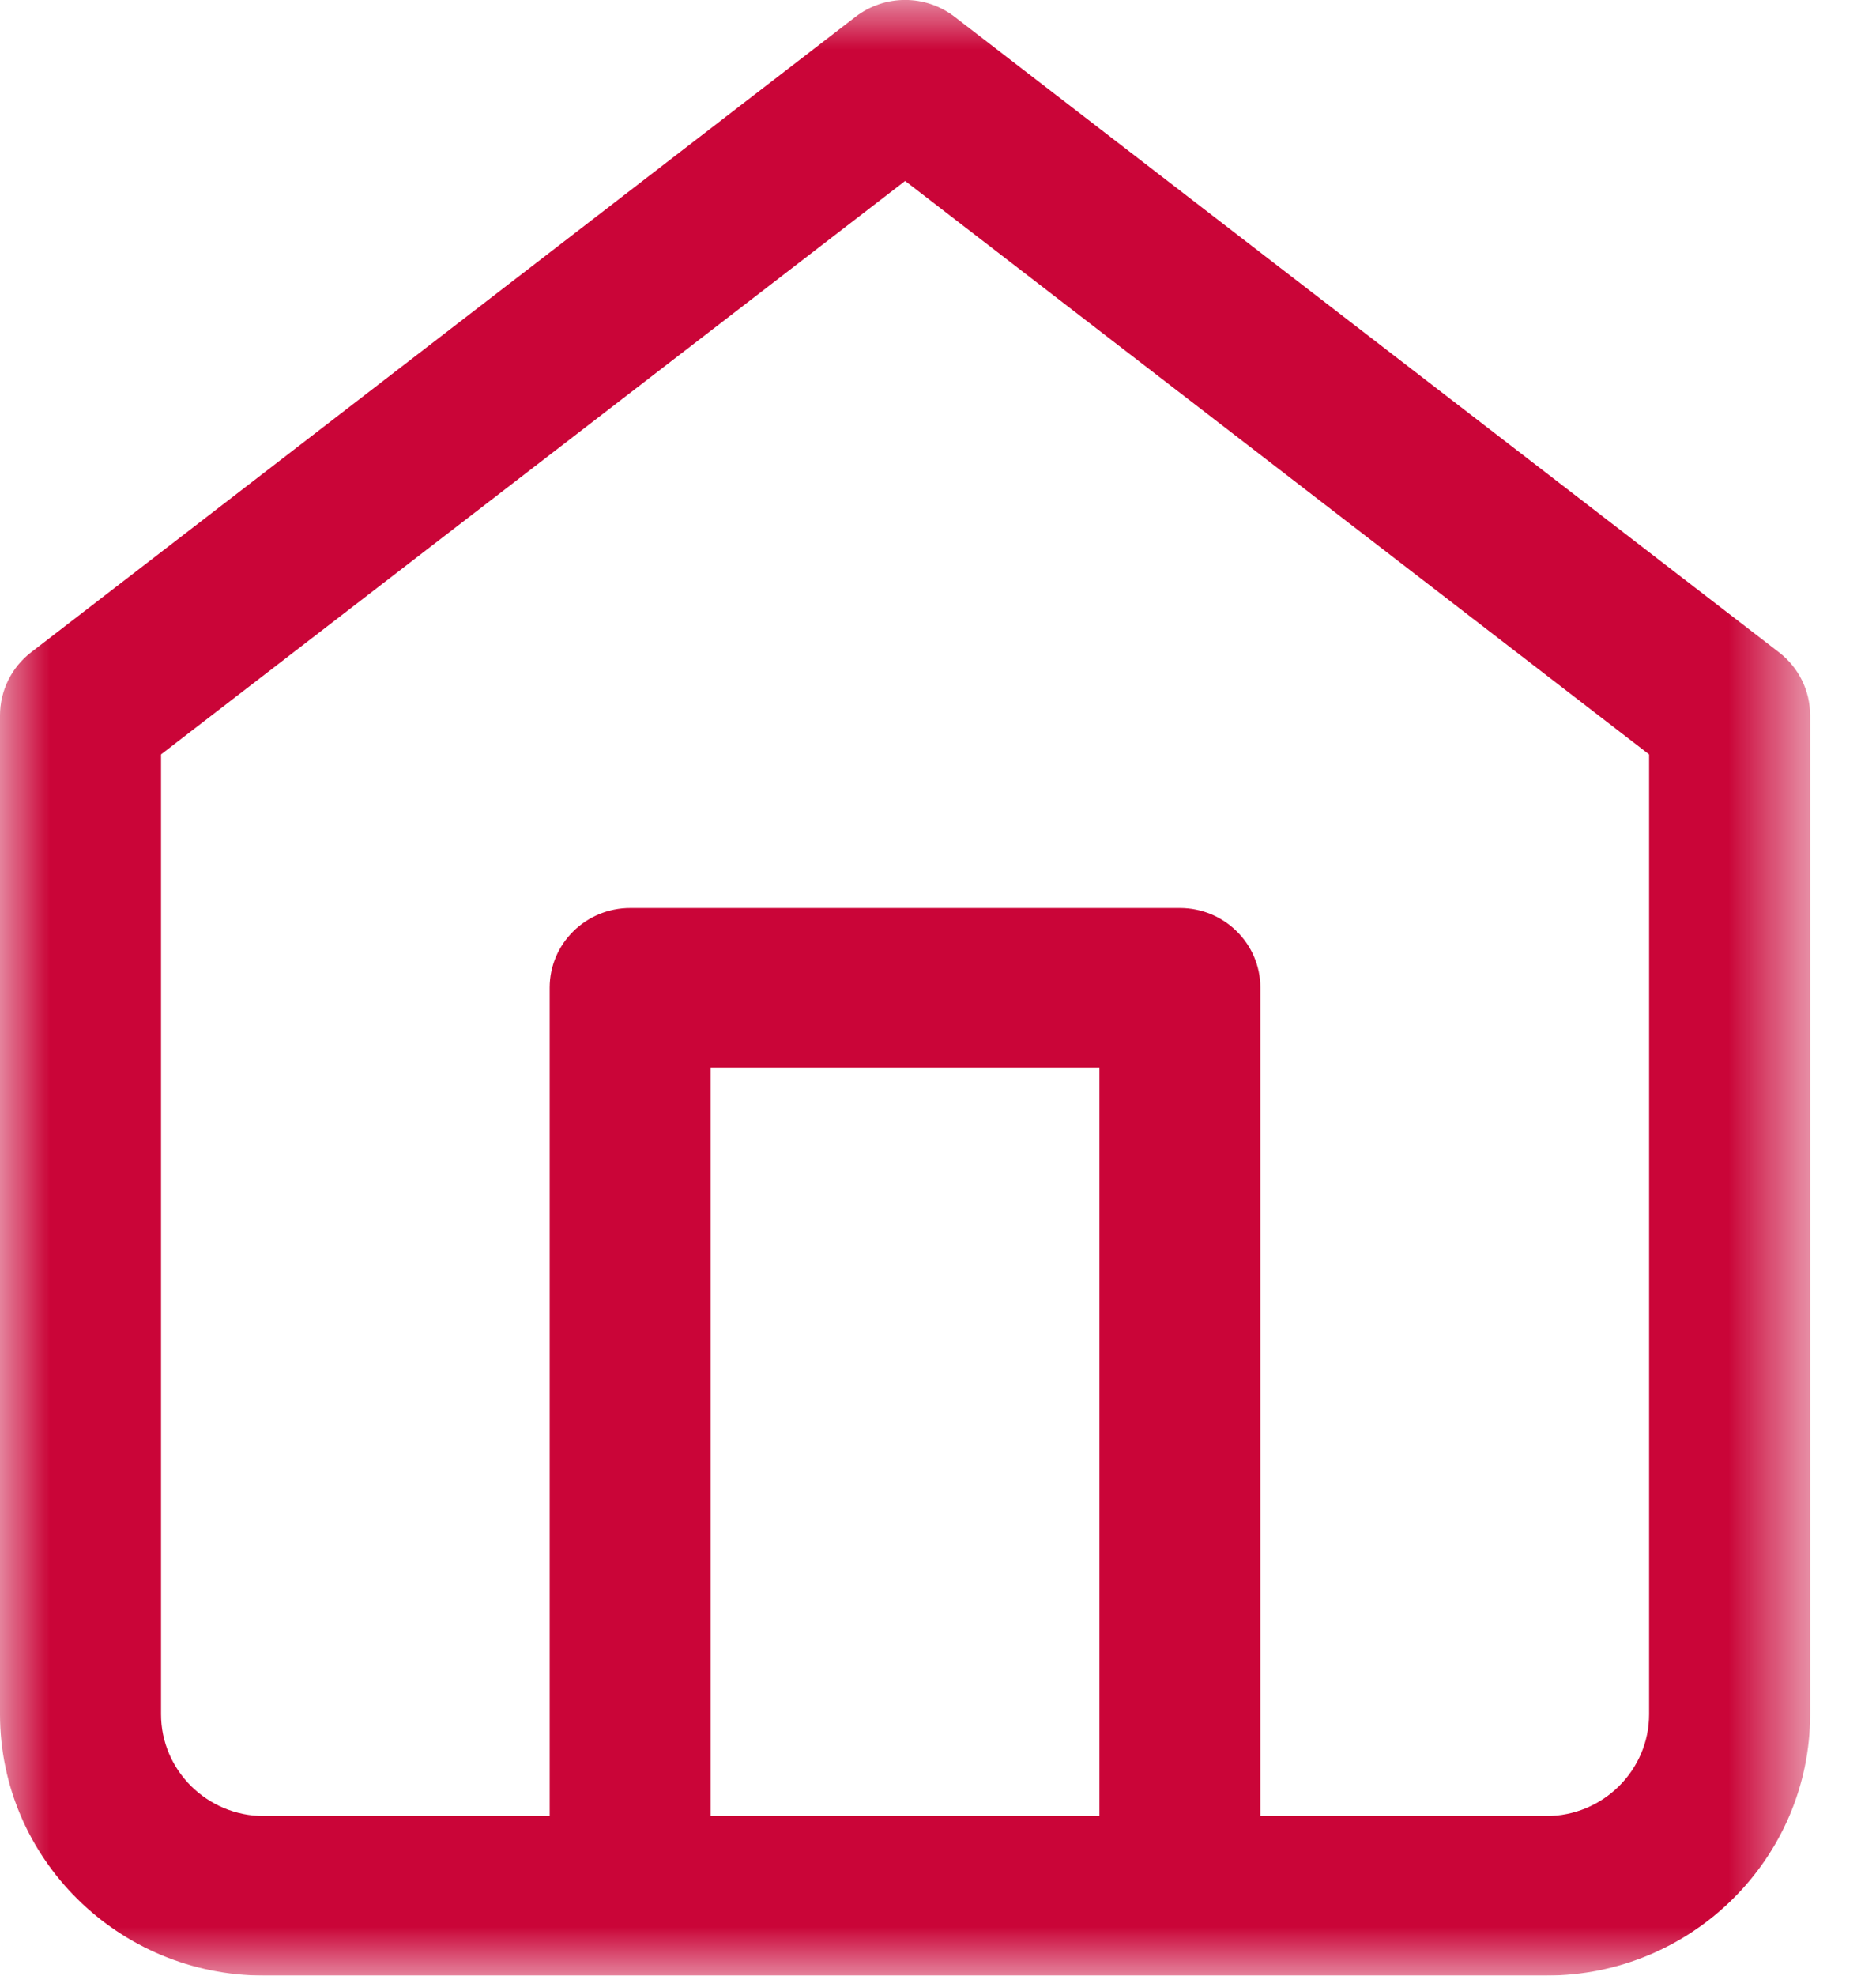 <svg width="19" height="20" viewBox="0 0 19 20" fill="none" xmlns="http://www.w3.org/2000/svg">
<mask id="mask0" style="mask-type:alpha" maskUnits="userSpaceOnUse" x="0" y="0" width="19" height="20">
<path fill-rule="evenodd" clip-rule="evenodd" d="M0 0H18.333V19.999H0V0Z" fill="white"/>
</mask>
<g mask="url(#mask0)">
<path fill-rule="evenodd" clip-rule="evenodd" d="M16.702 17.353C16.702 17.921 16.235 18.384 15.662 18.384H12.765V9.999C12.765 9.553 12.4 9.192 11.95 9.192H6.383C5.932 9.192 5.567 9.553 5.567 9.999V18.384H2.672C2.098 18.384 1.631 17.921 1.631 17.353V7.637L9.167 1.832L16.702 7.637V17.353ZM7.198 18.384H11.135V10.808H7.198V18.384ZM18.018 6.604L9.667 0.169C9.373 -0.057 8.961 -0.057 8.666 0.169L0.314 6.604C0.116 6.757 0 6.993 0 7.242V17.353C0 18.812 1.198 19.999 2.672 19.999H15.662C17.135 19.999 18.333 18.812 18.333 17.353V7.242C18.333 6.993 18.217 6.757 18.018 6.604Z" fill="#CA0538"/>
</g>
</svg>
